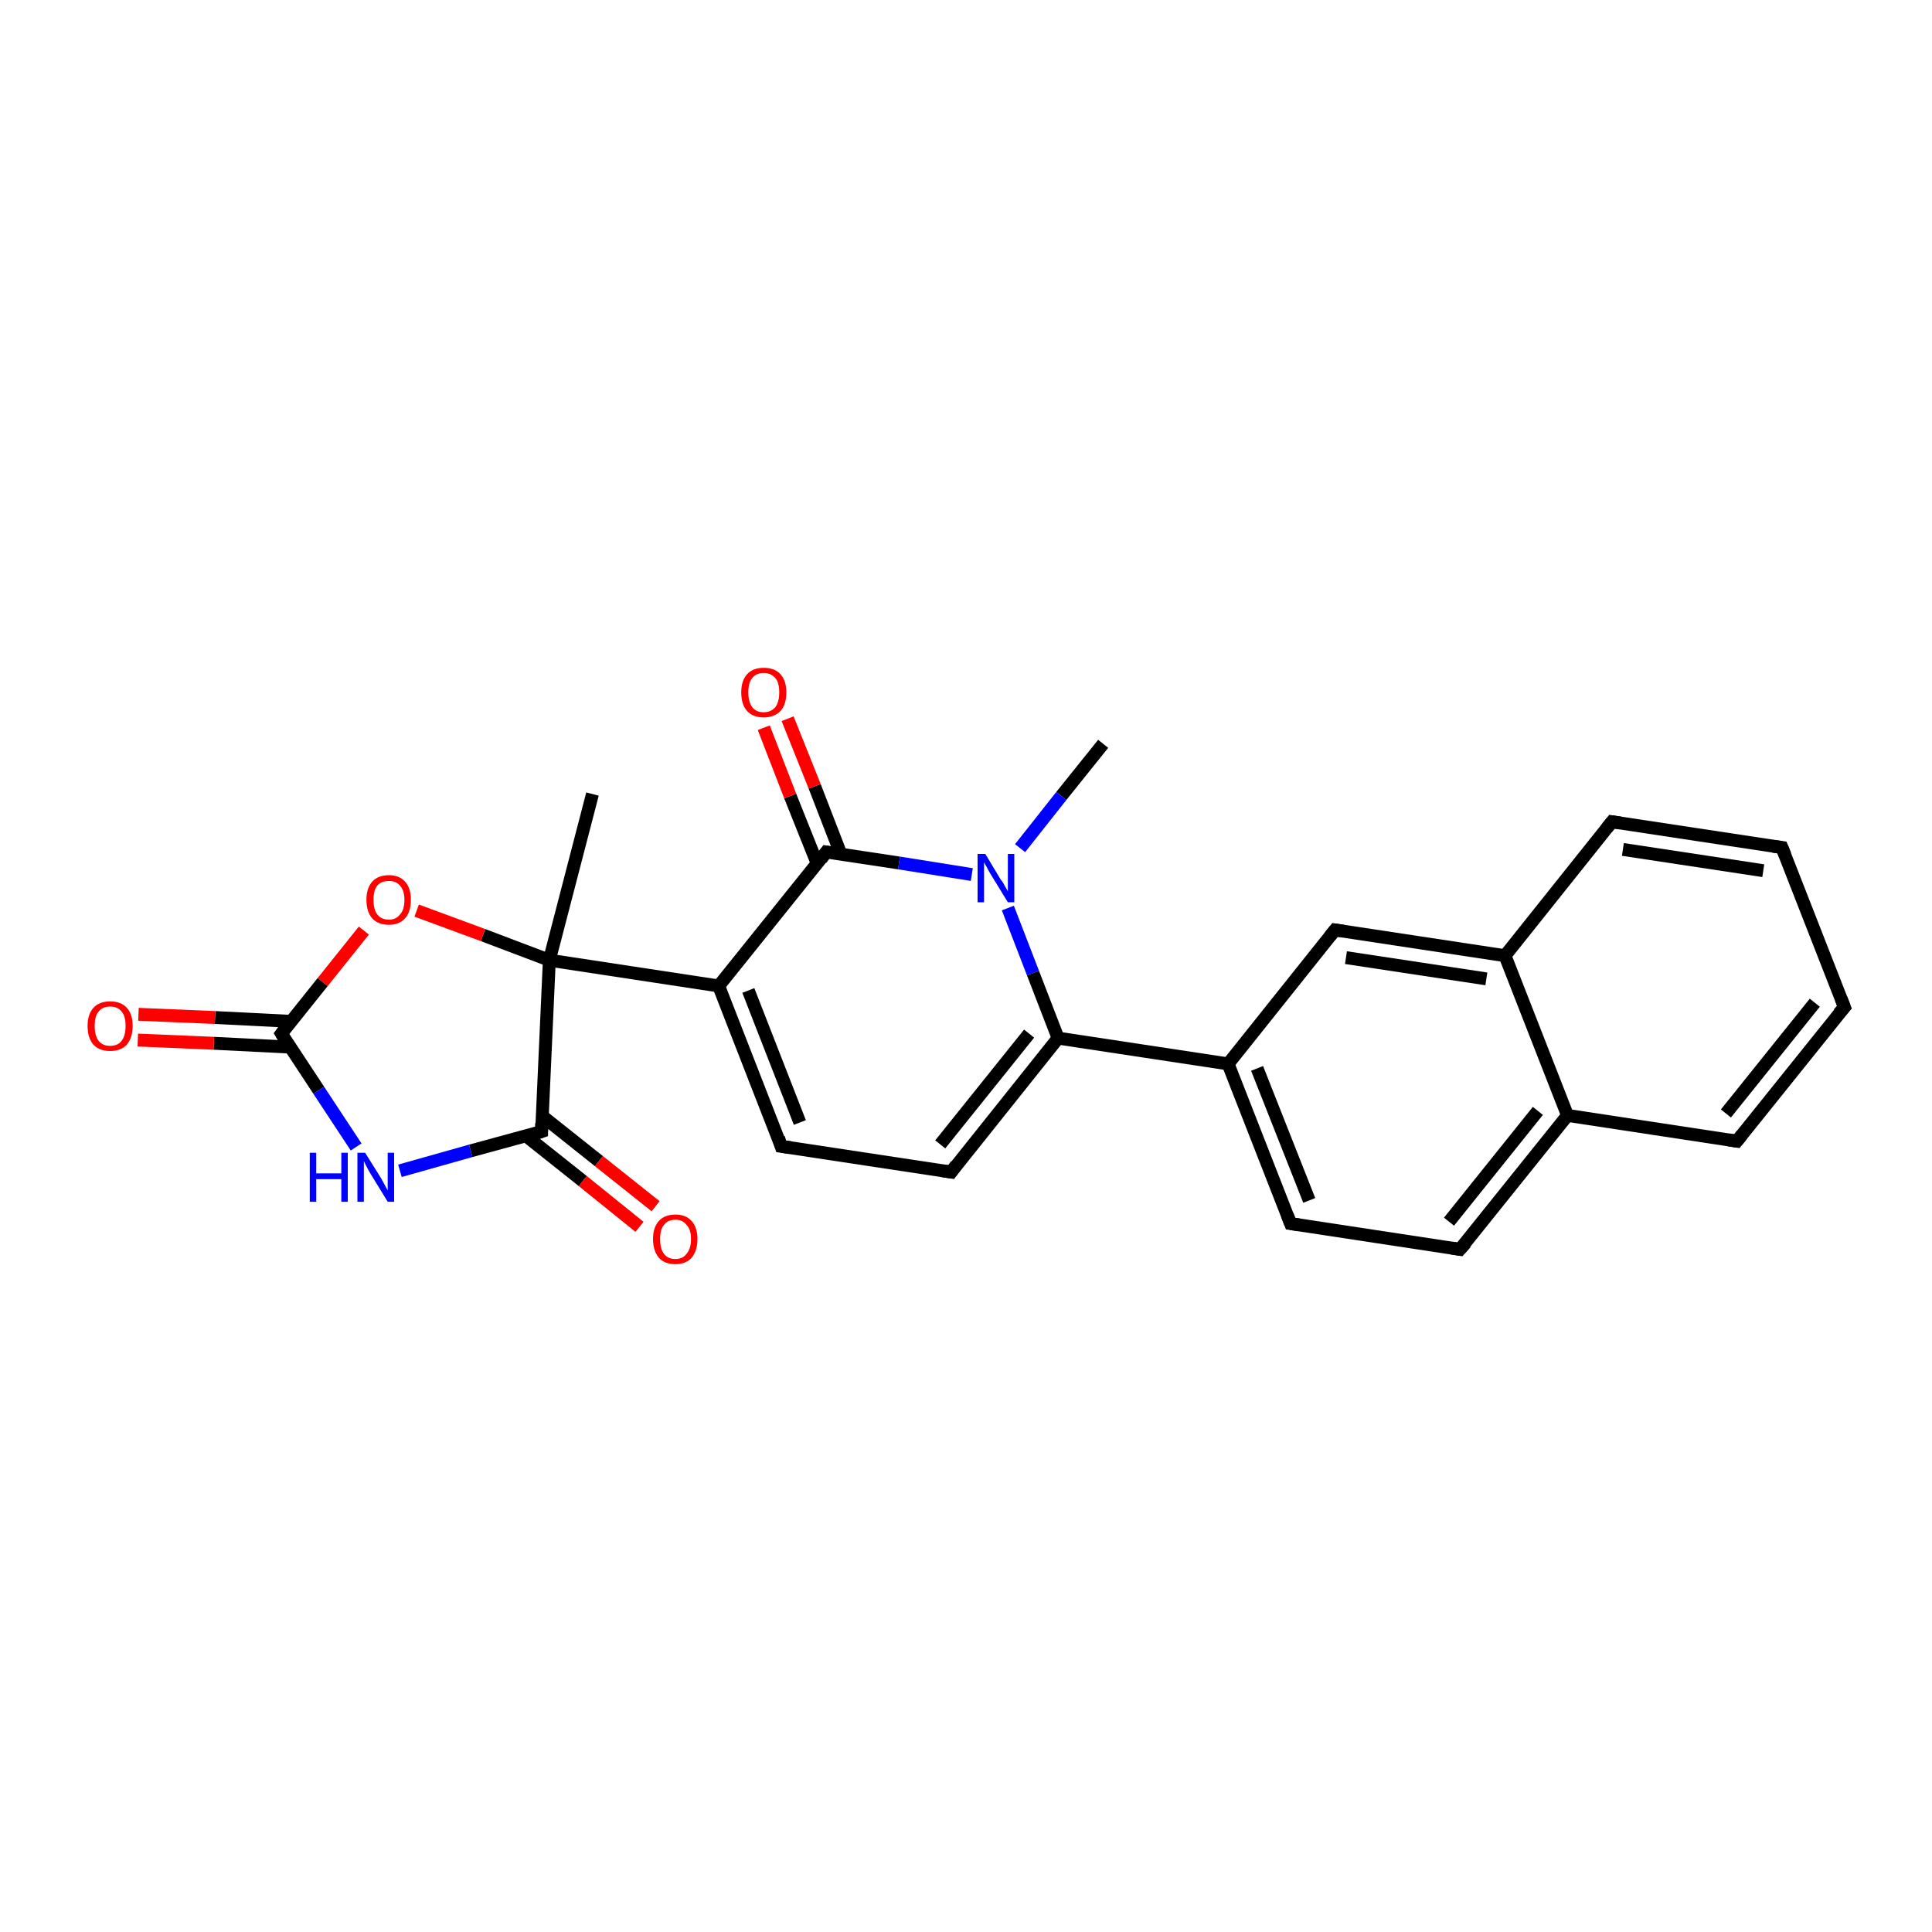 <?xml version='1.0' encoding='iso-8859-1'?>
<svg version='1.1' baseProfile='full'
              xmlns='http://www.w3.org/2000/svg'
                      xmlns:rdkit='http://www.rdkit.org/xml'
                      xmlns:xlink='http://www.w3.org/1999/xlink'
                  xml:space='preserve'
width='300px' height='300px' viewBox='0 0 300 300'>
<!-- END OF HEADER -->
<rect style='opacity:1.0;fill:#FFFFFF;stroke:none' width='300.0' height='300.0' x='0.0' y='0.0'> </rect>
<path class='bond-0 atom-0 atom-1' d='M 171.3,115.5 L 164.8,123.6' style='fill:none;fill-rule:evenodd;stroke:#000000;stroke-width:2.0px;stroke-linecap:butt;stroke-linejoin:miter;stroke-opacity:1' />
<path class='bond-0 atom-0 atom-1' d='M 164.8,123.6 L 158.4,131.7' style='fill:none;fill-rule:evenodd;stroke:#0000FF;stroke-width:2.0px;stroke-linecap:butt;stroke-linejoin:miter;stroke-opacity:1' />
<path class='bond-1 atom-1 atom-2' d='M 156.5,141.0 L 160.4,151.1' style='fill:none;fill-rule:evenodd;stroke:#0000FF;stroke-width:2.0px;stroke-linecap:butt;stroke-linejoin:miter;stroke-opacity:1' />
<path class='bond-1 atom-1 atom-2' d='M 160.4,151.1 L 164.3,161.2' style='fill:none;fill-rule:evenodd;stroke:#000000;stroke-width:2.0px;stroke-linecap:butt;stroke-linejoin:miter;stroke-opacity:1' />
<path class='bond-2 atom-2 atom-3' d='M 164.3,161.2 L 147.7,182.0' style='fill:none;fill-rule:evenodd;stroke:#000000;stroke-width:2.0px;stroke-linecap:butt;stroke-linejoin:miter;stroke-opacity:1' />
<path class='bond-2 atom-2 atom-3' d='M 159.8,160.5 L 146.0,177.7' style='fill:none;fill-rule:evenodd;stroke:#000000;stroke-width:2.0px;stroke-linecap:butt;stroke-linejoin:miter;stroke-opacity:1' />
<path class='bond-3 atom-3 atom-4' d='M 147.7,182.0 L 121.3,178.0' style='fill:none;fill-rule:evenodd;stroke:#000000;stroke-width:2.0px;stroke-linecap:butt;stroke-linejoin:miter;stroke-opacity:1' />
<path class='bond-4 atom-4 atom-5' d='M 121.3,178.0 L 111.6,153.1' style='fill:none;fill-rule:evenodd;stroke:#000000;stroke-width:2.0px;stroke-linecap:butt;stroke-linejoin:miter;stroke-opacity:1' />
<path class='bond-4 atom-4 atom-5' d='M 124.2,174.3 L 116.2,153.8' style='fill:none;fill-rule:evenodd;stroke:#000000;stroke-width:2.0px;stroke-linecap:butt;stroke-linejoin:miter;stroke-opacity:1' />
<path class='bond-5 atom-5 atom-6' d='M 111.6,153.1 L 128.3,132.3' style='fill:none;fill-rule:evenodd;stroke:#000000;stroke-width:2.0px;stroke-linecap:butt;stroke-linejoin:miter;stroke-opacity:1' />
<path class='bond-6 atom-6 atom-7' d='M 130.6,132.7 L 126.5,122.1' style='fill:none;fill-rule:evenodd;stroke:#000000;stroke-width:2.0px;stroke-linecap:butt;stroke-linejoin:miter;stroke-opacity:1' />
<path class='bond-6 atom-6 atom-7' d='M 126.5,122.1 L 122.3,111.6' style='fill:none;fill-rule:evenodd;stroke:#FF0000;stroke-width:2.0px;stroke-linecap:butt;stroke-linejoin:miter;stroke-opacity:1' />
<path class='bond-6 atom-6 atom-7' d='M 126.9,134.1 L 122.7,123.6' style='fill:none;fill-rule:evenodd;stroke:#000000;stroke-width:2.0px;stroke-linecap:butt;stroke-linejoin:miter;stroke-opacity:1' />
<path class='bond-6 atom-6 atom-7' d='M 122.7,123.6 L 118.6,113.0' style='fill:none;fill-rule:evenodd;stroke:#FF0000;stroke-width:2.0px;stroke-linecap:butt;stroke-linejoin:miter;stroke-opacity:1' />
<path class='bond-7 atom-5 atom-8' d='M 111.6,153.1 L 85.3,149.1' style='fill:none;fill-rule:evenodd;stroke:#000000;stroke-width:2.0px;stroke-linecap:butt;stroke-linejoin:miter;stroke-opacity:1' />
<path class='bond-8 atom-8 atom-9' d='M 85.3,149.1 L 92.0,123.3' style='fill:none;fill-rule:evenodd;stroke:#000000;stroke-width:2.0px;stroke-linecap:butt;stroke-linejoin:miter;stroke-opacity:1' />
<path class='bond-9 atom-8 atom-10' d='M 85.3,149.1 L 75.0,145.2' style='fill:none;fill-rule:evenodd;stroke:#000000;stroke-width:2.0px;stroke-linecap:butt;stroke-linejoin:miter;stroke-opacity:1' />
<path class='bond-9 atom-8 atom-10' d='M 75.0,145.2 L 64.7,141.4' style='fill:none;fill-rule:evenodd;stroke:#FF0000;stroke-width:2.0px;stroke-linecap:butt;stroke-linejoin:miter;stroke-opacity:1' />
<path class='bond-10 atom-10 atom-11' d='M 56.5,144.5 L 50.1,152.5' style='fill:none;fill-rule:evenodd;stroke:#FF0000;stroke-width:2.0px;stroke-linecap:butt;stroke-linejoin:miter;stroke-opacity:1' />
<path class='bond-10 atom-10 atom-11' d='M 50.1,152.5 L 43.7,160.5' style='fill:none;fill-rule:evenodd;stroke:#000000;stroke-width:2.0px;stroke-linecap:butt;stroke-linejoin:miter;stroke-opacity:1' />
<path class='bond-11 atom-11 atom-12' d='M 45.3,158.6 L 33.4,158.0' style='fill:none;fill-rule:evenodd;stroke:#000000;stroke-width:2.0px;stroke-linecap:butt;stroke-linejoin:miter;stroke-opacity:1' />
<path class='bond-11 atom-11 atom-12' d='M 33.4,158.0 L 21.5,157.5' style='fill:none;fill-rule:evenodd;stroke:#FF0000;stroke-width:2.0px;stroke-linecap:butt;stroke-linejoin:miter;stroke-opacity:1' />
<path class='bond-11 atom-11 atom-12' d='M 45.1,162.6 L 33.2,162.0' style='fill:none;fill-rule:evenodd;stroke:#000000;stroke-width:2.0px;stroke-linecap:butt;stroke-linejoin:miter;stroke-opacity:1' />
<path class='bond-11 atom-11 atom-12' d='M 33.2,162.0 L 21.4,161.5' style='fill:none;fill-rule:evenodd;stroke:#FF0000;stroke-width:2.0px;stroke-linecap:butt;stroke-linejoin:miter;stroke-opacity:1' />
<path class='bond-12 atom-11 atom-13' d='M 43.7,160.5 L 49.5,169.3' style='fill:none;fill-rule:evenodd;stroke:#000000;stroke-width:2.0px;stroke-linecap:butt;stroke-linejoin:miter;stroke-opacity:1' />
<path class='bond-12 atom-11 atom-13' d='M 49.5,169.3 L 55.3,178.1' style='fill:none;fill-rule:evenodd;stroke:#0000FF;stroke-width:2.0px;stroke-linecap:butt;stroke-linejoin:miter;stroke-opacity:1' />
<path class='bond-13 atom-13 atom-14' d='M 62.1,181.8 L 73.1,178.7' style='fill:none;fill-rule:evenodd;stroke:#0000FF;stroke-width:2.0px;stroke-linecap:butt;stroke-linejoin:miter;stroke-opacity:1' />
<path class='bond-13 atom-13 atom-14' d='M 73.1,178.7 L 84.1,175.7' style='fill:none;fill-rule:evenodd;stroke:#000000;stroke-width:2.0px;stroke-linecap:butt;stroke-linejoin:miter;stroke-opacity:1' />
<path class='bond-14 atom-14 atom-15' d='M 81.7,176.4 L 90.5,183.4' style='fill:none;fill-rule:evenodd;stroke:#000000;stroke-width:2.0px;stroke-linecap:butt;stroke-linejoin:miter;stroke-opacity:1' />
<path class='bond-14 atom-14 atom-15' d='M 90.5,183.4 L 99.3,190.5' style='fill:none;fill-rule:evenodd;stroke:#FF0000;stroke-width:2.0px;stroke-linecap:butt;stroke-linejoin:miter;stroke-opacity:1' />
<path class='bond-14 atom-14 atom-15' d='M 84.2,173.3 L 93.0,180.3' style='fill:none;fill-rule:evenodd;stroke:#000000;stroke-width:2.0px;stroke-linecap:butt;stroke-linejoin:miter;stroke-opacity:1' />
<path class='bond-14 atom-14 atom-15' d='M 93.0,180.3 L 101.8,187.3' style='fill:none;fill-rule:evenodd;stroke:#FF0000;stroke-width:2.0px;stroke-linecap:butt;stroke-linejoin:miter;stroke-opacity:1' />
<path class='bond-15 atom-2 atom-16' d='M 164.3,161.2 L 190.7,165.2' style='fill:none;fill-rule:evenodd;stroke:#000000;stroke-width:2.0px;stroke-linecap:butt;stroke-linejoin:miter;stroke-opacity:1' />
<path class='bond-16 atom-16 atom-17' d='M 190.7,165.2 L 200.4,190.0' style='fill:none;fill-rule:evenodd;stroke:#000000;stroke-width:2.0px;stroke-linecap:butt;stroke-linejoin:miter;stroke-opacity:1' />
<path class='bond-16 atom-16 atom-17' d='M 195.2,165.9 L 203.3,186.4' style='fill:none;fill-rule:evenodd;stroke:#000000;stroke-width:2.0px;stroke-linecap:butt;stroke-linejoin:miter;stroke-opacity:1' />
<path class='bond-17 atom-17 atom-18' d='M 200.4,190.0 L 226.7,194.0' style='fill:none;fill-rule:evenodd;stroke:#000000;stroke-width:2.0px;stroke-linecap:butt;stroke-linejoin:miter;stroke-opacity:1' />
<path class='bond-18 atom-18 atom-19' d='M 226.7,194.0 L 243.4,173.2' style='fill:none;fill-rule:evenodd;stroke:#000000;stroke-width:2.0px;stroke-linecap:butt;stroke-linejoin:miter;stroke-opacity:1' />
<path class='bond-18 atom-18 atom-19' d='M 225.0,189.7 L 238.8,172.5' style='fill:none;fill-rule:evenodd;stroke:#000000;stroke-width:2.0px;stroke-linecap:butt;stroke-linejoin:miter;stroke-opacity:1' />
<path class='bond-19 atom-19 atom-20' d='M 243.4,173.2 L 269.7,177.2' style='fill:none;fill-rule:evenodd;stroke:#000000;stroke-width:2.0px;stroke-linecap:butt;stroke-linejoin:miter;stroke-opacity:1' />
<path class='bond-20 atom-20 atom-21' d='M 269.7,177.2 L 286.4,156.4' style='fill:none;fill-rule:evenodd;stroke:#000000;stroke-width:2.0px;stroke-linecap:butt;stroke-linejoin:miter;stroke-opacity:1' />
<path class='bond-20 atom-20 atom-21' d='M 268.0,172.9 L 281.8,155.7' style='fill:none;fill-rule:evenodd;stroke:#000000;stroke-width:2.0px;stroke-linecap:butt;stroke-linejoin:miter;stroke-opacity:1' />
<path class='bond-21 atom-21 atom-22' d='M 286.4,156.4 L 276.7,131.6' style='fill:none;fill-rule:evenodd;stroke:#000000;stroke-width:2.0px;stroke-linecap:butt;stroke-linejoin:miter;stroke-opacity:1' />
<path class='bond-22 atom-22 atom-23' d='M 276.7,131.6 L 250.3,127.6' style='fill:none;fill-rule:evenodd;stroke:#000000;stroke-width:2.0px;stroke-linecap:butt;stroke-linejoin:miter;stroke-opacity:1' />
<path class='bond-22 atom-22 atom-23' d='M 273.8,135.2 L 252.0,131.9' style='fill:none;fill-rule:evenodd;stroke:#000000;stroke-width:2.0px;stroke-linecap:butt;stroke-linejoin:miter;stroke-opacity:1' />
<path class='bond-23 atom-23 atom-24' d='M 250.3,127.6 L 233.7,148.4' style='fill:none;fill-rule:evenodd;stroke:#000000;stroke-width:2.0px;stroke-linecap:butt;stroke-linejoin:miter;stroke-opacity:1' />
<path class='bond-24 atom-24 atom-25' d='M 233.7,148.4 L 207.3,144.4' style='fill:none;fill-rule:evenodd;stroke:#000000;stroke-width:2.0px;stroke-linecap:butt;stroke-linejoin:miter;stroke-opacity:1' />
<path class='bond-24 atom-24 atom-25' d='M 230.8,152.0 L 209.0,148.7' style='fill:none;fill-rule:evenodd;stroke:#000000;stroke-width:2.0px;stroke-linecap:butt;stroke-linejoin:miter;stroke-opacity:1' />
<path class='bond-25 atom-6 atom-1' d='M 128.3,132.3 L 139.6,134.0' style='fill:none;fill-rule:evenodd;stroke:#000000;stroke-width:2.0px;stroke-linecap:butt;stroke-linejoin:miter;stroke-opacity:1' />
<path class='bond-25 atom-6 atom-1' d='M 139.6,134.0 L 150.9,135.8' style='fill:none;fill-rule:evenodd;stroke:#0000FF;stroke-width:2.0px;stroke-linecap:butt;stroke-linejoin:miter;stroke-opacity:1' />
<path class='bond-26 atom-14 atom-8' d='M 84.1,175.7 L 85.3,149.1' style='fill:none;fill-rule:evenodd;stroke:#000000;stroke-width:2.0px;stroke-linecap:butt;stroke-linejoin:miter;stroke-opacity:1' />
<path class='bond-27 atom-25 atom-16' d='M 207.3,144.4 L 190.7,165.2' style='fill:none;fill-rule:evenodd;stroke:#000000;stroke-width:2.0px;stroke-linecap:butt;stroke-linejoin:miter;stroke-opacity:1' />
<path class='bond-28 atom-24 atom-19' d='M 233.7,148.4 L 243.4,173.2' style='fill:none;fill-rule:evenodd;stroke:#000000;stroke-width:2.0px;stroke-linecap:butt;stroke-linejoin:miter;stroke-opacity:1' />
<path d='M 148.5,180.9 L 147.7,182.0 L 146.4,181.8' style='fill:none;stroke:#000000;stroke-width:2.0px;stroke-linecap:butt;stroke-linejoin:miter;stroke-opacity:1;' />
<path d='M 122.7,178.2 L 121.3,178.0 L 120.9,176.7' style='fill:none;stroke:#000000;stroke-width:2.0px;stroke-linecap:butt;stroke-linejoin:miter;stroke-opacity:1;' />
<path d='M 127.5,133.4 L 128.3,132.3 L 128.9,132.4' style='fill:none;stroke:#000000;stroke-width:2.0px;stroke-linecap:butt;stroke-linejoin:miter;stroke-opacity:1;' />
<path d='M 44.0,160.1 L 43.7,160.5 L 44.0,161.0' style='fill:none;stroke:#000000;stroke-width:2.0px;stroke-linecap:butt;stroke-linejoin:miter;stroke-opacity:1;' />
<path d='M 83.5,175.9 L 84.1,175.7 L 84.1,174.4' style='fill:none;stroke:#000000;stroke-width:2.0px;stroke-linecap:butt;stroke-linejoin:miter;stroke-opacity:1;' />
<path d='M 199.9,188.7 L 200.4,190.0 L 201.7,190.2' style='fill:none;stroke:#000000;stroke-width:2.0px;stroke-linecap:butt;stroke-linejoin:miter;stroke-opacity:1;' />
<path d='M 225.4,193.8 L 226.7,194.0 L 227.6,193.0' style='fill:none;stroke:#000000;stroke-width:2.0px;stroke-linecap:butt;stroke-linejoin:miter;stroke-opacity:1;' />
<path d='M 268.4,177.0 L 269.7,177.2 L 270.5,176.2' style='fill:none;stroke:#000000;stroke-width:2.0px;stroke-linecap:butt;stroke-linejoin:miter;stroke-opacity:1;' />
<path d='M 285.5,157.4 L 286.4,156.4 L 285.9,155.1' style='fill:none;stroke:#000000;stroke-width:2.0px;stroke-linecap:butt;stroke-linejoin:miter;stroke-opacity:1;' />
<path d='M 277.2,132.8 L 276.7,131.6 L 275.3,131.4' style='fill:none;stroke:#000000;stroke-width:2.0px;stroke-linecap:butt;stroke-linejoin:miter;stroke-opacity:1;' />
<path d='M 251.6,127.8 L 250.3,127.6 L 249.5,128.6' style='fill:none;stroke:#000000;stroke-width:2.0px;stroke-linecap:butt;stroke-linejoin:miter;stroke-opacity:1;' />
<path d='M 208.6,144.6 L 207.3,144.4 L 206.5,145.4' style='fill:none;stroke:#000000;stroke-width:2.0px;stroke-linecap:butt;stroke-linejoin:miter;stroke-opacity:1;' />
<path class='atom-1' d='M 153.0 132.6
L 155.4 136.6
Q 155.7 136.9, 156.1 137.7
Q 156.5 138.4, 156.5 138.4
L 156.5 132.6
L 157.5 132.6
L 157.5 140.1
L 156.5 140.1
L 153.8 135.7
Q 153.5 135.2, 153.2 134.6
Q 152.9 134.1, 152.8 133.9
L 152.8 140.1
L 151.8 140.1
L 151.8 132.6
L 153.0 132.6
' fill='#0000FF'/>
<path class='atom-7' d='M 115.1 107.5
Q 115.1 105.7, 116.0 104.7
Q 116.9 103.7, 118.6 103.7
Q 120.3 103.7, 121.2 104.7
Q 122.1 105.7, 122.1 107.5
Q 122.1 109.4, 121.2 110.4
Q 120.2 111.4, 118.6 111.4
Q 116.9 111.4, 116.0 110.4
Q 115.1 109.4, 115.1 107.5
M 118.6 110.6
Q 119.7 110.6, 120.4 109.8
Q 121.0 109.0, 121.0 107.5
Q 121.0 106.0, 120.4 105.3
Q 119.7 104.5, 118.6 104.5
Q 117.4 104.5, 116.8 105.3
Q 116.2 106.0, 116.2 107.5
Q 116.2 109.0, 116.8 109.8
Q 117.4 110.6, 118.6 110.6
' fill='#FF0000'/>
<path class='atom-10' d='M 56.9 139.7
Q 56.9 137.9, 57.8 136.9
Q 58.7 135.9, 60.4 135.9
Q 62.0 135.9, 62.9 136.9
Q 63.8 137.9, 63.8 139.7
Q 63.8 141.6, 62.9 142.6
Q 62.0 143.6, 60.4 143.6
Q 58.7 143.6, 57.8 142.6
Q 56.9 141.6, 56.9 139.7
M 60.4 142.8
Q 61.5 142.8, 62.1 142.0
Q 62.8 141.3, 62.8 139.7
Q 62.8 138.3, 62.1 137.5
Q 61.5 136.8, 60.4 136.8
Q 59.2 136.8, 58.6 137.5
Q 58.0 138.2, 58.0 139.7
Q 58.0 141.3, 58.6 142.0
Q 59.2 142.8, 60.4 142.8
' fill='#FF0000'/>
<path class='atom-12' d='M 13.6 159.3
Q 13.6 157.5, 14.5 156.5
Q 15.4 155.5, 17.1 155.5
Q 18.8 155.5, 19.7 156.5
Q 20.6 157.5, 20.6 159.3
Q 20.6 161.1, 19.7 162.2
Q 18.8 163.2, 17.1 163.2
Q 15.4 163.2, 14.5 162.2
Q 13.6 161.2, 13.6 159.3
M 17.1 162.4
Q 18.3 162.4, 18.9 161.6
Q 19.5 160.8, 19.5 159.3
Q 19.5 157.8, 18.9 157.1
Q 18.3 156.3, 17.1 156.3
Q 15.9 156.3, 15.3 157.1
Q 14.7 157.8, 14.7 159.3
Q 14.7 160.8, 15.3 161.6
Q 15.9 162.4, 17.1 162.4
' fill='#FF0000'/>
<path class='atom-13' d='M 48.1 179.0
L 49.1 179.0
L 49.1 182.2
L 53.0 182.2
L 53.0 179.0
L 54.0 179.0
L 54.0 186.6
L 53.0 186.6
L 53.0 183.1
L 49.1 183.1
L 49.1 186.6
L 48.1 186.6
L 48.1 179.0
' fill='#0000FF'/>
<path class='atom-13' d='M 56.7 179.0
L 59.2 183.0
Q 59.4 183.4, 59.8 184.1
Q 60.2 184.8, 60.2 184.9
L 60.2 179.0
L 61.2 179.0
L 61.2 186.6
L 60.2 186.6
L 57.5 182.2
Q 57.2 181.7, 56.9 181.1
Q 56.6 180.5, 56.5 180.3
L 56.5 186.6
L 55.5 186.6
L 55.5 179.0
L 56.7 179.0
' fill='#0000FF'/>
<path class='atom-15' d='M 101.4 192.4
Q 101.4 190.6, 102.3 189.6
Q 103.2 188.6, 104.9 188.6
Q 106.5 188.6, 107.4 189.6
Q 108.3 190.6, 108.3 192.4
Q 108.3 194.2, 107.4 195.3
Q 106.5 196.3, 104.9 196.3
Q 103.2 196.3, 102.3 195.3
Q 101.4 194.2, 101.4 192.4
M 104.9 195.5
Q 106.0 195.5, 106.6 194.7
Q 107.3 193.9, 107.3 192.4
Q 107.3 190.9, 106.6 190.2
Q 106.0 189.4, 104.9 189.4
Q 103.7 189.4, 103.1 190.2
Q 102.5 190.9, 102.5 192.4
Q 102.5 193.9, 103.1 194.7
Q 103.7 195.5, 104.9 195.5
' fill='#FF0000'/>
</svg>
